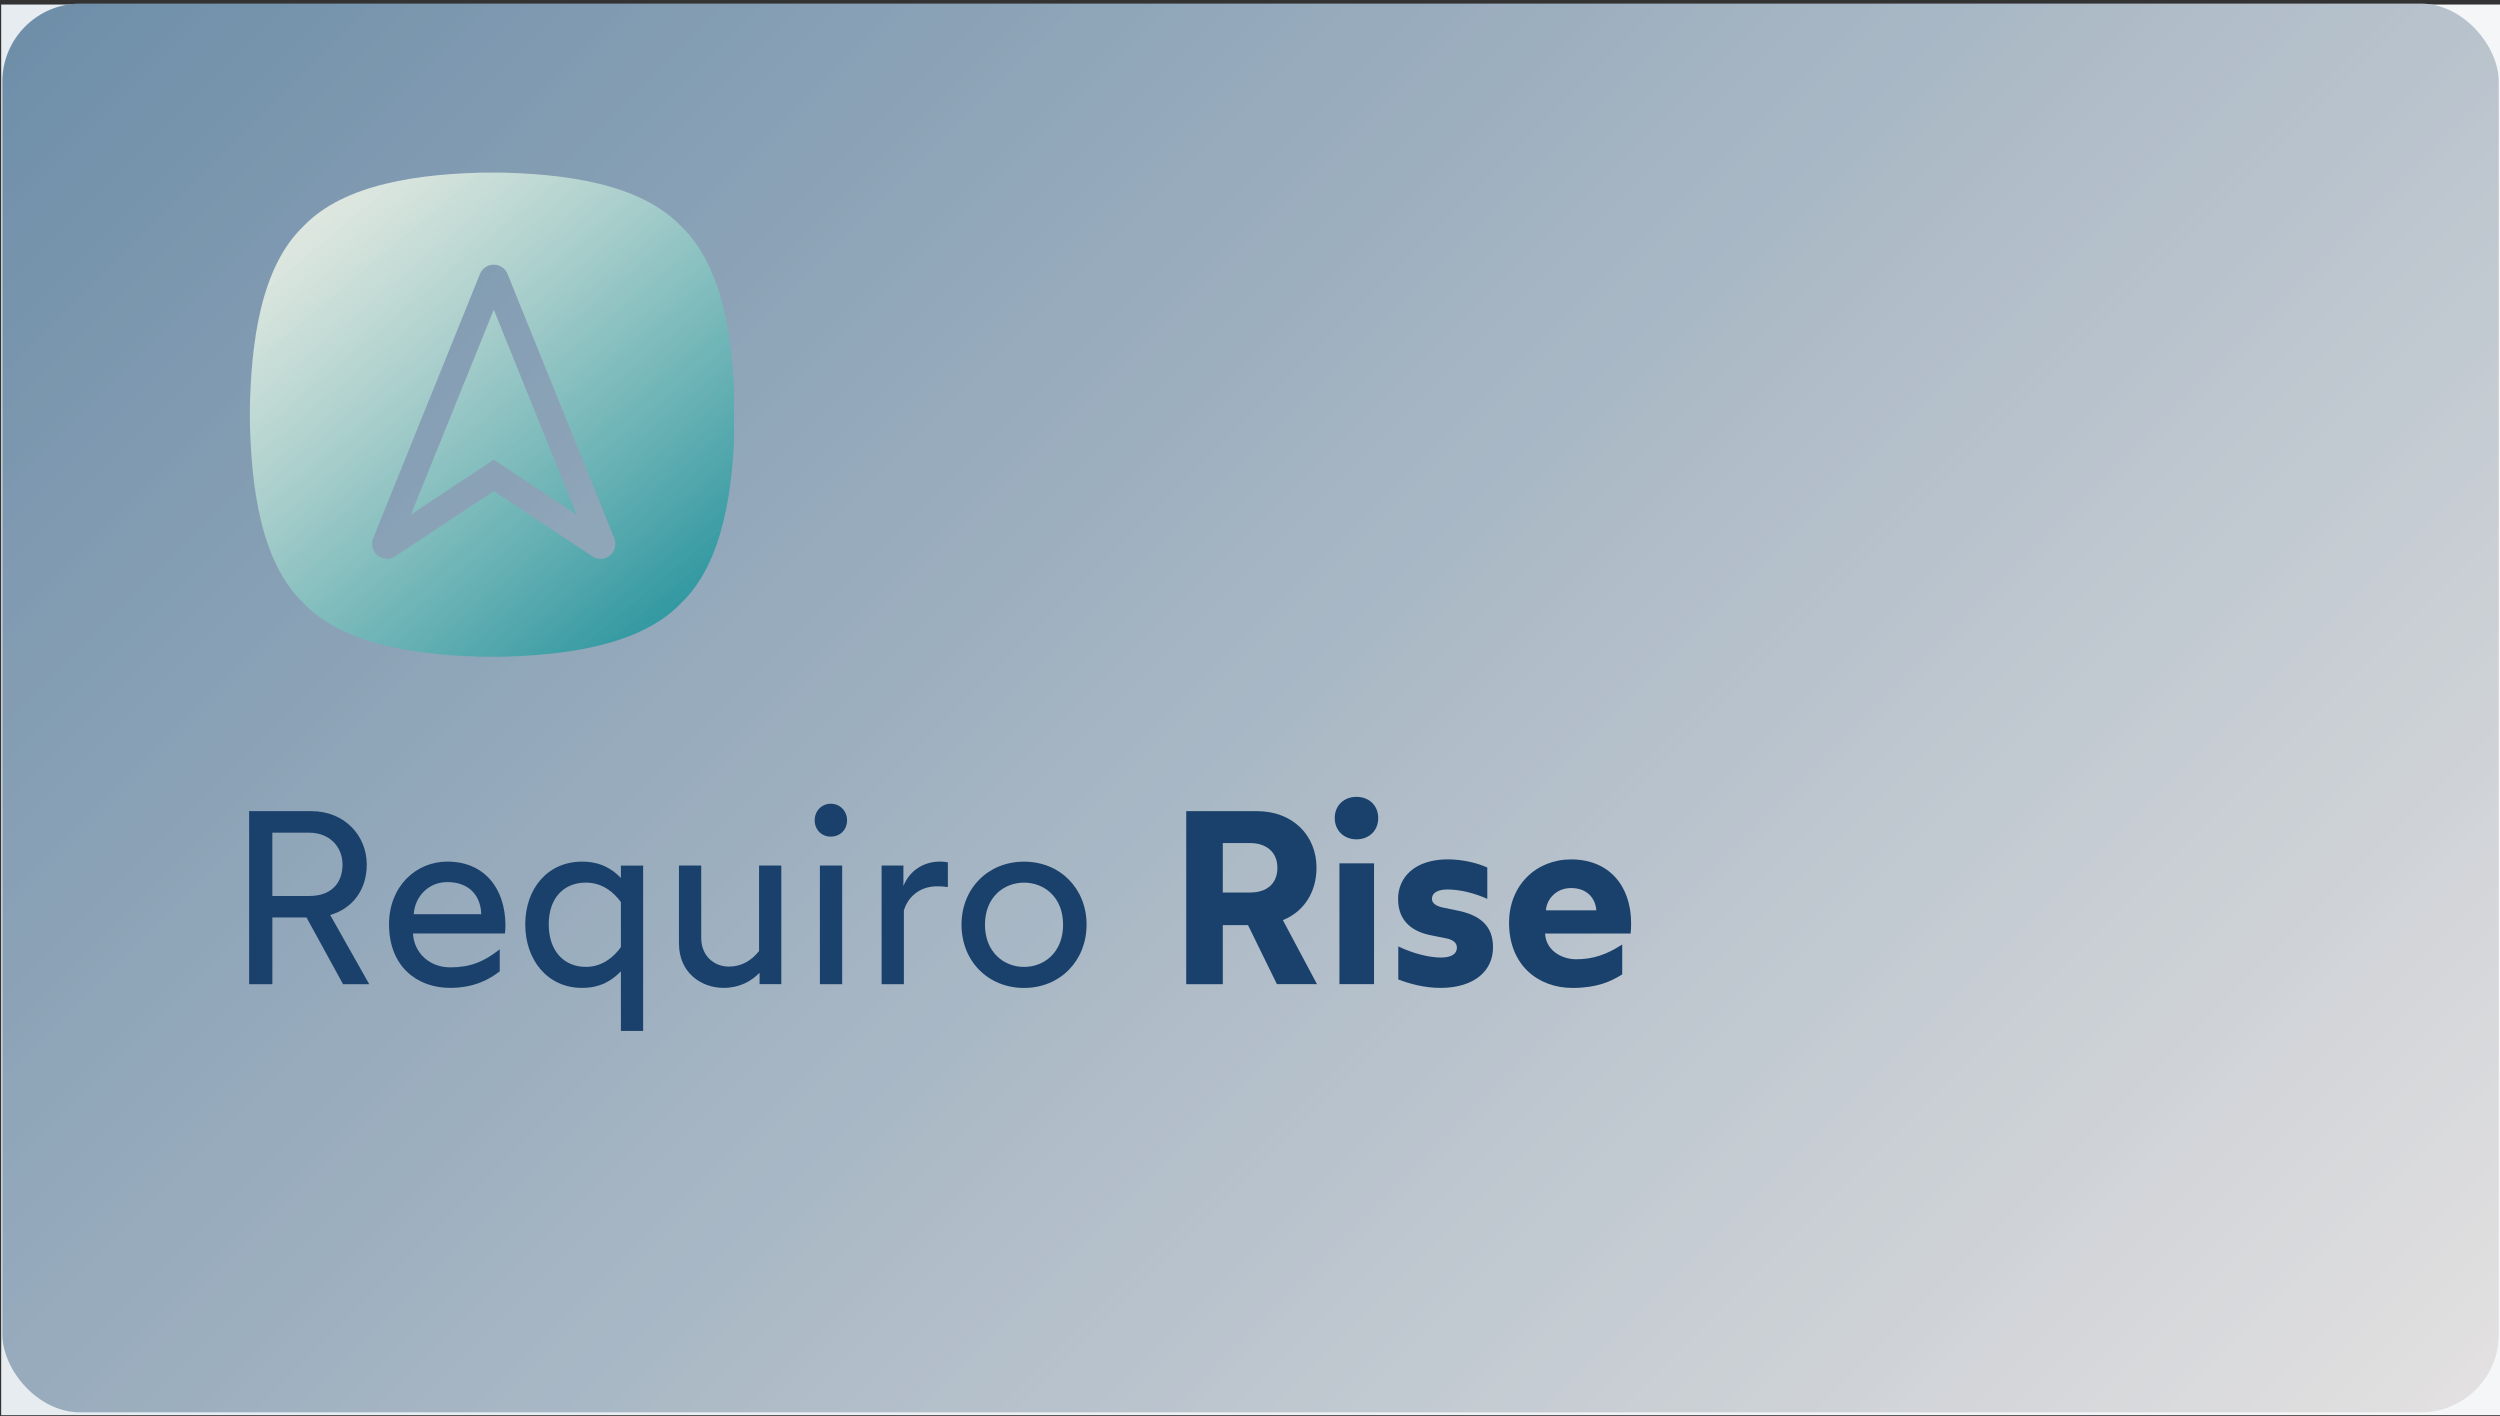 <?xml version="1.0" encoding="UTF-8"?><svg id="b" xmlns="http://www.w3.org/2000/svg" xmlns:xlink="http://www.w3.org/1999/xlink" viewBox="0 0 800.38 453.33"><rect x="0" y="0" width="800.38" height="453.33" fill="#333333" stroke="none"/><defs><style>.s{clip-path:url(#j);}.t{fill:#1a416b;}.t,.u,.v,.w,.x,.y,.z{stroke-width:0px;}.aa{clip-path:url(#r);}.ab{clip-path:url(#p);}.v{fill:url(#q);}.ac{clip-path:url(#m);}.ad{clip-path:url(#i);}.w{fill:none;}.x{fill:url(#n);}.ae{clip-path:url(#l);}.af{clip-path:url(#o);}.ag{mask:url(#f);}.y{fill:url(#d);}.ah{clip-path:url(#h);}.z{fill:url(#k);}</style><linearGradient id="d" x1=".38" y1="227.26" x2="800.38" y2="227.26" gradientUnits="userSpaceOnUse"><stop offset="0" stop-color="#e6ecf0"/><stop offset="1" stop-color="#f5f6f7"/></linearGradient><mask id="f" x="-80" y="-253.33" width="960" height="960" maskUnits="userSpaceOnUse"><g id="g"><rect class="u" x="-80" y="-253.33" width="960" height="960"/></g></mask><clipPath id="h"><rect class="w" width="800" height="453.33"/></clipPath><clipPath id="i"><rect class="w" x=".76" y="1.15" width="799.23" height="451.02"/></clipPath><clipPath id="j"><rect class="w" x=".75" y="1.15" width="799.24" height="451.02" rx="25" ry="25"/></clipPath><linearGradient id="k" x1="205.16" y1="695.11" x2="559.98" y2="340.29" gradientTransform="translate(1074.39 -685.43) rotate(-180) scale(1.76 -1.76)" gradientUnits="userSpaceOnUse"><stop offset="0" stop-color="#e3e1e1"/><stop offset="0" stop-color="#e2e1e1"/><stop offset=".02" stop-color="#e2e0e0"/><stop offset=".02" stop-color="#e1dfe0"/><stop offset=".03" stop-color="#e0dfdf"/><stop offset=".04" stop-color="#dfdedf"/><stop offset=".05" stop-color="#deddde"/><stop offset=".05" stop-color="#ddddde"/><stop offset=".06" stop-color="#dcdcde"/><stop offset=".07" stop-color="#dbdbdd"/><stop offset=".08" stop-color="#dadbdd"/><stop offset=".09" stop-color="#d9dadc"/><stop offset=".09" stop-color="#d8d9dc"/><stop offset=".1" stop-color="#d7d9db"/><stop offset=".11" stop-color="#d6d8db"/><stop offset=".12" stop-color="#d6d7da"/><stop offset=".12" stop-color="#d5d7da"/><stop offset=".13" stop-color="#d4d6da"/><stop offset=".14" stop-color="#d3d5d9"/><stop offset=".15" stop-color="#d2d5d9"/><stop offset=".16" stop-color="#d1d4d8"/><stop offset=".16" stop-color="#d0d3d8"/><stop offset=".17" stop-color="#cfd3d7"/><stop offset=".18" stop-color="#ced2d7"/><stop offset=".19" stop-color="#cdd2d6"/><stop offset=".2" stop-color="#ccd1d6"/><stop offset=".2" stop-color="#cbd0d6"/><stop offset=".21" stop-color="#cbd0d5"/><stop offset=".22" stop-color="#cacfd5"/><stop offset=".23" stop-color="#c9ced4"/><stop offset=".23" stop-color="#c8ced4"/><stop offset=".24" stop-color="#c7cdd3"/><stop offset=".25" stop-color="#c6ccd3"/><stop offset=".26" stop-color="#c5ccd2"/><stop offset=".27" stop-color="#c4cbd2"/><stop offset=".27" stop-color="#c3cad2"/><stop offset=".28" stop-color="#c2cad1"/><stop offset=".29" stop-color="#c1c9d1"/><stop offset=".3" stop-color="#c0c8d0"/><stop offset=".3" stop-color="#bfc8d0"/><stop offset=".31" stop-color="#bfc7cf"/><stop offset=".32" stop-color="#bec6cf"/><stop offset=".33" stop-color="#bdc6ce"/><stop offset=".34" stop-color="#bcc5ce"/><stop offset=".34" stop-color="#bbc4ce"/><stop offset=".35" stop-color="#bac4cd"/><stop offset=".36" stop-color="#b9c3cd"/><stop offset=".36" stop-color="#b8c2cc"/><stop offset=".37" stop-color="#b8c2cc"/><stop offset=".38" stop-color="#b7c2cc"/><stop offset=".38" stop-color="#b6c1cb"/><stop offset=".39" stop-color="#b5c0cb"/><stop offset=".4" stop-color="#b4c0ca"/><stop offset=".41" stop-color="#b3bfca"/><stop offset=".41" stop-color="#b3beca"/><stop offset=".42" stop-color="#b2bec9"/><stop offset=".43" stop-color="#b1bdc9"/><stop offset=".44" stop-color="#b0bdc8"/><stop offset=".45" stop-color="#afbcc8"/><stop offset=".45" stop-color="#aebbc7"/><stop offset=".46" stop-color="#adbbc7"/><stop offset=".47" stop-color="#acbac6"/><stop offset=".48" stop-color="#abb9c6"/><stop offset=".48" stop-color="#aab9c6"/><stop offset=".49" stop-color="#a9b8c5"/><stop offset=".5" stop-color="#a8b7c5"/><stop offset=".51" stop-color="#a7b7c4"/><stop offset=".52" stop-color="#a7b6c4"/><stop offset=".52" stop-color="#a6b5c3"/><stop offset=".53" stop-color="#a5b5c3"/><stop offset=".54" stop-color="#a4b4c2"/><stop offset=".55" stop-color="#a3b3c2"/><stop offset=".55" stop-color="#a2b3c2"/><stop offset=".56" stop-color="#a1b2c1"/><stop offset=".57" stop-color="#a0b1c1"/><stop offset=".58" stop-color="#9fb1c0"/><stop offset=".59" stop-color="#9eb0c0"/><stop offset=".59" stop-color="#9dafbf"/><stop offset=".6" stop-color="#9cafbf"/><stop offset=".61" stop-color="#9baebe"/><stop offset=".62" stop-color="#9badbe"/><stop offset=".62" stop-color="#9aadbe"/><stop offset=".63" stop-color="#99acbd"/><stop offset=".64" stop-color="#98abbd"/><stop offset=".64" stop-color="#97abbc"/><stop offset=".65" stop-color="#97abbc"/><stop offset=".66" stop-color="#96aabc"/><stop offset=".66" stop-color="#95aabb"/><stop offset=".67" stop-color="#94a9bb"/><stop offset=".68" stop-color="#93a8ba"/><stop offset=".69" stop-color="#92a8ba"/><stop offset=".7" stop-color="#91a7ba"/><stop offset=".7" stop-color="#90a6b9"/><stop offset=".71" stop-color="#8fa6b9"/><stop offset=".72" stop-color="#8fa5b8"/><stop offset=".73" stop-color="#8ea4b8"/><stop offset=".73" stop-color="#8da4b7"/><stop offset=".74" stop-color="#8ca3b7"/><stop offset=".75" stop-color="#8ba2b6"/><stop offset=".76" stop-color="#8aa2b6"/><stop offset=".77" stop-color="#89a1b6"/><stop offset=".77" stop-color="#88a0b5"/><stop offset=".78" stop-color="#87a0b5"/><stop offset=".79" stop-color="#869fb4"/><stop offset=".8" stop-color="#859eb4"/><stop offset=".8" stop-color="#849eb3"/><stop offset=".81" stop-color="#839db3"/><stop offset=".82" stop-color="#839cb2"/><stop offset=".83" stop-color="#829cb2"/><stop offset=".84" stop-color="#819bb2"/><stop offset=".84" stop-color="#809ab1"/><stop offset=".85" stop-color="#7f9ab1"/><stop offset=".86" stop-color="#7e99b0"/><stop offset=".87" stop-color="#7d98b0"/><stop offset=".88" stop-color="#7c98af"/><stop offset=".88" stop-color="#7b97af"/><stop offset=".89" stop-color="#7a97ae"/><stop offset=".9" stop-color="#7996ae"/><stop offset=".91" stop-color="#7895ae"/><stop offset=".91" stop-color="#7795ad"/><stop offset=".92" stop-color="#7794ad"/><stop offset=".93" stop-color="#7693ac"/><stop offset=".94" stop-color="#7593ac"/><stop offset=".95" stop-color="#7492ab"/><stop offset=".95" stop-color="#7391ab"/><stop offset=".96" stop-color="#7291aa"/><stop offset=".97" stop-color="#7190aa"/><stop offset=".98" stop-color="#708faa"/><stop offset=".98" stop-color="#6f8fa9"/><stop offset=".99" stop-color="#6e8ea9"/><stop offset="1" stop-color="#6d8da8"/></linearGradient><clipPath id="l"><rect class="w" x="80" y="55.26" width="155" height="155"/></clipPath><clipPath id="m"><path class="w" d="m218.02,72.4c-12.95-13.49-36.68-16.92-60.42-17.2-23.73.29-47.47,3.71-60.42,17.2-13.52,12.94-16.93,36.65-17.22,60.36.29,23.71,3.71,47.42,17.22,60.35,12.95,13.49,36.69,16.92,60.42,17.2,23.73-.29,47.47-3.71,60.43-17.2,13.51-12.94,16.94-36.64,17.23-60.35-.29-23.72-3.71-47.42-17.23-60.36h-.01Zm-22.6,105.3c-.89.8-2.03,1.21-3.17,1.21-.78,0-1.56-.19-2.27-.58l-.31-.19-31.59-20.92-31.9,21.11c-1.76.96-3.94.7-5.44-.63-1.51-1.34-2.02-3.52-1.26-5.4l34.19-84.59c.72-1.81,2.46-2.97,4.41-2.97s3.68,1.17,4.41,2.97l34.18,84.59c.77,1.88.26,4.05-1.26,5.41h.01Z"/></clipPath><linearGradient id="n" x1="18.48" y1="659.07" x2="154.31" y2="497.18" gradientTransform="translate(68.23 730.15) scale(1.03 -1.03)" gradientUnits="userSpaceOnUse"><stop offset="0" stop-color="#e6ebe2"/><stop offset=".03" stop-color="#e6ebe2"/><stop offset=".05" stop-color="#e6ebe2"/><stop offset=".05" stop-color="#e6ebe2"/><stop offset=".06" stop-color="#e5ebe2"/><stop offset=".06" stop-color="#e4eae1"/><stop offset=".07" stop-color="#e4eae1"/><stop offset=".07" stop-color="#e3eae1"/><stop offset=".07" stop-color="#e2e9e1"/><stop offset=".08" stop-color="#e2e9e0"/><stop offset=".08" stop-color="#e1e9e0"/><stop offset=".09" stop-color="#e1e8e0"/><stop offset=".09" stop-color="#e0e8e0"/><stop offset=".09" stop-color="#dfe8e0"/><stop offset=".1" stop-color="#dfe8df"/><stop offset=".1" stop-color="#dee7df"/><stop offset=".11" stop-color="#dde7df"/><stop offset=".11" stop-color="#dde7df"/><stop offset=".11" stop-color="#dce6df"/><stop offset=".12" stop-color="#dce6de"/><stop offset=".12" stop-color="#dbe6de"/><stop offset=".12" stop-color="#dae6de"/><stop offset=".13" stop-color="#dae5de"/><stop offset=".13" stop-color="#d9e5de"/><stop offset=".14" stop-color="#d9e5dd"/><stop offset=".14" stop-color="#d8e4dd"/><stop offset=".14" stop-color="#d7e4dd"/><stop offset=".15" stop-color="#d7e4dd"/><stop offset=".15" stop-color="#d6e4dc"/><stop offset=".16" stop-color="#d6e3dc"/><stop offset=".16" stop-color="#d5e3dc"/><stop offset=".16" stop-color="#d4e3dc"/><stop offset=".17" stop-color="#d3e2db"/><stop offset=".17" stop-color="#d3e2db"/><stop offset=".18" stop-color="#d2e2db"/><stop offset=".18" stop-color="#d1e1db"/><stop offset=".18" stop-color="#d0e1da"/><stop offset=".19" stop-color="#d0e0da"/><stop offset=".19" stop-color="#cfe0da"/><stop offset=".2" stop-color="#cee0d9"/><stop offset=".2" stop-color="#cddfd9"/><stop offset=".2" stop-color="#ccdfd9"/><stop offset=".21" stop-color="#ccdfd9"/><stop offset=".21" stop-color="#cbded8"/><stop offset=".21" stop-color="#caded8"/><stop offset=".22" stop-color="#c9ded8"/><stop offset=".22" stop-color="#c9ddd7"/><stop offset=".23" stop-color="#c8ddd7"/><stop offset=".23" stop-color="#c7ddd7"/><stop offset=".23" stop-color="#c6dcd7"/><stop offset=".24" stop-color="#c6dcd6"/><stop offset=".24" stop-color="#c5dbd6"/><stop offset=".25" stop-color="#c4dbd6"/><stop offset=".25" stop-color="#c3dbd5"/><stop offset=".25" stop-color="#c3dad5"/><stop offset=".26" stop-color="#c2dad5"/><stop offset=".26" stop-color="#c1dad5"/><stop offset=".27" stop-color="#c0d9d4"/><stop offset=".27" stop-color="#bfd9d4"/><stop offset=".27" stop-color="#bfd9d4"/><stop offset=".28" stop-color="#bed8d3"/><stop offset=".28" stop-color="#bdd8d3"/><stop offset=".29" stop-color="#bcd8d3"/><stop offset=".29" stop-color="#bcd7d3"/><stop offset=".29" stop-color="#bbd7d2"/><stop offset=".3" stop-color="#bad6d2"/><stop offset=".3" stop-color="#b9d6d2"/><stop offset=".3" stop-color="#b9d6d1"/><stop offset=".31" stop-color="#b8d5d1"/><stop offset=".31" stop-color="#b7d5d1"/><stop offset=".32" stop-color="#b6d5d1"/><stop offset=".32" stop-color="#b6d4d0"/><stop offset=".32" stop-color="#b5d4d0"/><stop offset=".33" stop-color="#b4d4d0"/><stop offset=".33" stop-color="#b3d3cf"/><stop offset=".34" stop-color="#b2d3cf"/><stop offset=".34" stop-color="#b2d3cf"/><stop offset=".34" stop-color="#b1d2cf"/><stop offset=".35" stop-color="#b0d2ce"/><stop offset=".35" stop-color="#afd2ce"/><stop offset=".36" stop-color="#afd1ce"/><stop offset=".36" stop-color="#aed1cd"/><stop offset=".36" stop-color="#add0cd"/><stop offset=".37" stop-color="#acd0cd"/><stop offset=".37" stop-color="#acd0cd"/><stop offset=".38" stop-color="#abcfcc"/><stop offset=".38" stop-color="#aacfcc"/><stop offset=".38" stop-color="#a9cfcc"/><stop offset=".39" stop-color="#a8cecb"/><stop offset=".39" stop-color="#a7cecb"/><stop offset=".39" stop-color="#a6cdcb"/><stop offset=".4" stop-color="#a6cdca"/><stop offset=".4" stop-color="#a5cdca"/><stop offset=".41" stop-color="#a4ccca"/><stop offset=".41" stop-color="#a3ccc9"/><stop offset=".41" stop-color="#a2cbc9"/><stop offset=".42" stop-color="#a1cbc9"/><stop offset=".42" stop-color="#a0cbc8"/><stop offset=".43" stop-color="#9fcac8"/><stop offset=".43" stop-color="#9ecac8"/><stop offset=".43" stop-color="#9dc9c7"/><stop offset=".44" stop-color="#9dc9c7"/><stop offset=".44" stop-color="#9cc9c7"/><stop offset=".45" stop-color="#9bc8c6"/><stop offset=".45" stop-color="#9ac8c6"/><stop offset=".45" stop-color="#99c7c6"/><stop offset=".46" stop-color="#98c7c5"/><stop offset=".46" stop-color="#97c7c5"/><stop offset=".46" stop-color="#96c6c5"/><stop offset=".47" stop-color="#95c6c4"/><stop offset=".47" stop-color="#94c5c4"/><stop offset=".48" stop-color="#94c5c4"/><stop offset=".48" stop-color="#93c4c4"/><stop offset=".48" stop-color="#92c4c3"/><stop offset=".49" stop-color="#91c4c3"/><stop offset=".49" stop-color="#90c3c3"/><stop offset=".5" stop-color="#8fc3c2"/><stop offset=".5" stop-color="#8ec2c2"/><stop offset=".5" stop-color="#8dc2c2"/><stop offset=".51" stop-color="#8cc2c1"/><stop offset=".51" stop-color="#8bc1c1"/><stop offset=".52" stop-color="#8bc1c1"/><stop offset=".52" stop-color="#8ac0c0"/><stop offset=".52" stop-color="#89c0c0"/><stop offset=".53" stop-color="#88c0c0"/><stop offset=".53" stop-color="#87bfbf"/><stop offset=".54" stop-color="#86bfbf"/><stop offset=".54" stop-color="#85bebf"/><stop offset=".54" stop-color="#84bebe"/><stop offset=".55" stop-color="#83bebe"/><stop offset=".55" stop-color="#82bdbe"/><stop offset=".55" stop-color="#82bdbd"/><stop offset=".56" stop-color="#81bcbd"/><stop offset=".56" stop-color="#80bcbd"/><stop offset=".57" stop-color="#7fbcbc"/><stop offset=".57" stop-color="#7ebbbc"/><stop offset=".57" stop-color="#7dbbbc"/><stop offset=".58" stop-color="#7cbabb"/><stop offset=".58" stop-color="#7bbabb"/><stop offset=".59" stop-color="#7ababb"/><stop offset=".59" stop-color="#79b9ba"/><stop offset=".59" stop-color="#79b9ba"/><stop offset=".6" stop-color="#78b8ba"/><stop offset=".6" stop-color="#77b8b9"/><stop offset=".61" stop-color="#76b8b9"/><stop offset=".61" stop-color="#75b7b9"/><stop offset=".61" stop-color="#74b7b8"/><stop offset=".62" stop-color="#73b6b8"/><stop offset=".62" stop-color="#72b6b8"/><stop offset=".62" stop-color="#71b6b7"/><stop offset=".63" stop-color="#70b5b7"/><stop offset=".63" stop-color="#70b5b7"/><stop offset=".64" stop-color="#6fb4b7"/><stop offset=".64" stop-color="#6eb4b6"/><stop offset=".64" stop-color="#6db4b6"/><stop offset=".65" stop-color="#6cb3b6"/><stop offset=".65" stop-color="#6bb3b5"/><stop offset=".66" stop-color="#6ab2b5"/><stop offset=".66" stop-color="#69b2b5"/><stop offset=".66" stop-color="#68b1b4"/><stop offset=".67" stop-color="#67b1b4"/><stop offset=".67" stop-color="#67b1b4"/><stop offset=".68" stop-color="#66b0b3"/><stop offset=".68" stop-color="#65b0b3"/><stop offset=".68" stop-color="#64afb3"/><stop offset=".69" stop-color="#63afb2"/><stop offset=".69" stop-color="#62afb2"/><stop offset=".7" stop-color="#61aeb2"/><stop offset=".7" stop-color="#60aeb1"/><stop offset=".7" stop-color="#5fadb1"/><stop offset=".71" stop-color="#5eadb1"/><stop offset=".71" stop-color="#5dacb0"/><stop offset=".71" stop-color="#5cacb0"/><stop offset=".72" stop-color="#5babb0"/><stop offset=".72" stop-color="#5aabaf"/><stop offset=".73" stop-color="#59abaf"/><stop offset=".73" stop-color="#58aaaf"/><stop offset=".73" stop-color="#57aaae"/><stop offset=".74" stop-color="#56a9ae"/><stop offset=".74" stop-color="#55a9ae"/><stop offset=".75" stop-color="#55a8ad"/><stop offset=".75" stop-color="#54a8ad"/><stop offset=".75" stop-color="#53a7ad"/><stop offset=".76" stop-color="#52a7ac"/><stop offset=".76" stop-color="#51a7ac"/><stop offset=".77" stop-color="#50a6ac"/><stop offset=".77" stop-color="#4fa6ab"/><stop offset=".77" stop-color="#4ea5ab"/><stop offset=".78" stop-color="#4da5ab"/><stop offset=".78" stop-color="#4ca4aa"/><stop offset=".79" stop-color="#4ba4aa"/><stop offset=".79" stop-color="#4aa3aa"/><stop offset=".79" stop-color="#49a3a9"/><stop offset=".8" stop-color="#48a3a9"/><stop offset=".8" stop-color="#47a2a9"/><stop offset=".8" stop-color="#46a2a8"/><stop offset=".81" stop-color="#45a1a8"/><stop offset=".81" stop-color="#44a1a8"/><stop offset=".82" stop-color="#43a0a7"/><stop offset=".82" stop-color="#42a0a7"/><stop offset=".82" stop-color="#41a0a7"/><stop offset=".83" stop-color="#409fa6"/><stop offset=".83" stop-color="#3f9fa6"/><stop offset=".84" stop-color="#3f9ea6"/><stop offset=".84" stop-color="#3e9ea5"/><stop offset=".84" stop-color="#3d9da5"/><stop offset=".85" stop-color="#3c9da5"/><stop offset=".85" stop-color="#3b9ca4"/><stop offset=".86" stop-color="#3a9ca4"/><stop offset=".86" stop-color="#399ca4"/><stop offset=".86" stop-color="#389ba3"/><stop offset=".87" stop-color="#379ba3"/><stop offset=".87" stop-color="#369aa3"/><stop offset=".88" stop-color="#359aa2"/><stop offset=".88" stop-color="#3499a2"/><stop offset=".88" stop-color="#3399a2"/><stop offset=".89" stop-color="#3298a1"/><stop offset=".89" stop-color="#3198a1"/><stop offset=".89" stop-color="#3098a1"/><stop offset=".9" stop-color="#2f97a0"/><stop offset=".9" stop-color="#2e97a0"/><stop offset=".91" stop-color="#2d96a0"/><stop offset=".91" stop-color="#2c969f"/><stop offset=".91" stop-color="#2b959f"/><stop offset=".92" stop-color="#2a959f"/><stop offset=".92" stop-color="#29949e"/><stop offset=".93" stop-color="#29949e"/><stop offset=".93" stop-color="#28949e"/><stop offset=".93" stop-color="#27939d"/><stop offset=".94" stop-color="#26939d"/><stop offset=".94" stop-color="#25929d"/><stop offset=".95" stop-color="#24929c"/><stop offset=".95" stop-color="#23919c"/><stop offset=".95" stop-color="#22919c"/><stop offset=".96" stop-color="#21919b"/><stop offset=".96" stop-color="#20909b"/><stop offset=".97" stop-color="#20909b"/><stop offset="1" stop-color="#20909b"/></linearGradient><clipPath id="o"><rect class="w" x="130.67" y="98.67" width="54.67" height="66.67"/></clipPath><clipPath id="p"><polygon class="w" points="131.57 164.72 158.08 147.17 184.58 164.72 158.08 99.14 131.57 164.72"/></clipPath><linearGradient id="q" x1="60.73" y1="610.17" x2="113.18" y2="547.67" gradientTransform="translate(68.23 730.15) scale(1.03 -1.03)" gradientUnits="userSpaceOnUse"><stop offset="0" stop-color="#b7d5d1"/><stop offset="0" stop-color="#b7d5d1"/><stop offset=".02" stop-color="#b6d5d0"/><stop offset=".02" stop-color="#b5d4d0"/><stop offset=".03" stop-color="#b5d4d0"/><stop offset=".04" stop-color="#b4d4d0"/><stop offset=".05" stop-color="#b4d4d0"/><stop offset=".05" stop-color="#b3d3cf"/><stop offset=".06" stop-color="#b3d3cf"/><stop offset=".07" stop-color="#b2d3cf"/><stop offset=".08" stop-color="#b1d2cf"/><stop offset=".09" stop-color="#b1d2cf"/><stop offset=".09" stop-color="#b0d2ce"/><stop offset=".1" stop-color="#b0d2ce"/><stop offset=".11" stop-color="#afd1ce"/><stop offset=".12" stop-color="#aed1ce"/><stop offset=".12" stop-color="#aed1cd"/><stop offset=".13" stop-color="#add1cd"/><stop offset=".14" stop-color="#add0cd"/><stop offset=".15" stop-color="#acd0cd"/><stop offset=".16" stop-color="#acd0cd"/><stop offset=".16" stop-color="#abcfcc"/><stop offset=".17" stop-color="#aacfcc"/><stop offset=".18" stop-color="#aacfcc"/><stop offset=".19" stop-color="#a9cfcc"/><stop offset=".2" stop-color="#a8cecb"/><stop offset=".2" stop-color="#a8cecb"/><stop offset=".21" stop-color="#a7cecb"/><stop offset=".22" stop-color="#a6cdcb"/><stop offset=".23" stop-color="#a6cdca"/><stop offset=".23" stop-color="#a5cdca"/><stop offset=".24" stop-color="#a4ccca"/><stop offset=".25" stop-color="#a4ccca"/><stop offset=".26" stop-color="#a3ccc9"/><stop offset=".27" stop-color="#a2ccc9"/><stop offset=".27" stop-color="#a2cbc9"/><stop offset=".28" stop-color="#a1cbc9"/><stop offset=".29" stop-color="#a0cbc8"/><stop offset=".3" stop-color="#a0cac8"/><stop offset=".3" stop-color="#9fcac8"/><stop offset=".31" stop-color="#9ecac8"/><stop offset=".32" stop-color="#9ec9c7"/><stop offset=".33" stop-color="#9dc9c7"/><stop offset=".34" stop-color="#9cc9c7"/><stop offset=".34" stop-color="#9cc8c7"/><stop offset=".35" stop-color="#9bc8c6"/><stop offset=".36" stop-color="#9ac8c6"/><stop offset=".37" stop-color="#99c8c6"/><stop offset=".38" stop-color="#99c7c6"/><stop offset=".38" stop-color="#98c7c5"/><stop offset=".39" stop-color="#97c7c5"/><stop offset=".4" stop-color="#97c6c5"/><stop offset=".4" stop-color="#96c6c5"/><stop offset=".41" stop-color="#96c6c5"/><stop offset=".41" stop-color="#95c6c5"/><stop offset=".42" stop-color="#95c5c4"/><stop offset=".43" stop-color="#94c5c4"/><stop offset=".44" stop-color="#93c5c4"/><stop offset=".45" stop-color="#93c5c4"/><stop offset=".45" stop-color="#92c4c3"/><stop offset=".46" stop-color="#91c4c3"/><stop offset=".47" stop-color="#91c4c3"/><stop offset=".48" stop-color="#90c3c3"/><stop offset=".48" stop-color="#8fc3c2"/><stop offset=".49" stop-color="#8fc3c2"/><stop offset=".5" stop-color="#8ec2c2"/><stop offset=".51" stop-color="#8dc2c2"/><stop offset=".52" stop-color="#8dc2c1"/><stop offset=".52" stop-color="#8cc1c1"/><stop offset=".53" stop-color="#8bc1c1"/><stop offset=".54" stop-color="#8bc1c1"/><stop offset=".55" stop-color="#8ac1c0"/><stop offset=".55" stop-color="#89c0c0"/><stop offset=".56" stop-color="#88c0c0"/><stop offset=".57" stop-color="#88c0c0"/><stop offset=".58" stop-color="#87bfbf"/><stop offset=".59" stop-color="#86bfbf"/><stop offset=".59" stop-color="#86bfbf"/><stop offset=".6" stop-color="#85bebf"/><stop offset=".6" stop-color="#85bebe"/><stop offset=".61" stop-color="#84bebe"/><stop offset=".62" stop-color="#84bebe"/><stop offset=".62" stop-color="#83bdbe"/><stop offset=".63" stop-color="#82bdbe"/><stop offset=".64" stop-color="#82bdbd"/><stop offset=".65" stop-color="#81bdbd"/><stop offset=".66" stop-color="#80bcbd"/><stop offset=".66" stop-color="#80bcbd"/><stop offset=".67" stop-color="#7fbcbc"/><stop offset=".68" stop-color="#7ebbbc"/><stop offset=".69" stop-color="#7ebbbc"/><stop offset=".7" stop-color="#7dbbbc"/><stop offset=".7" stop-color="#7cbabb"/><stop offset=".71" stop-color="#7cbabb"/><stop offset=".72" stop-color="#7bbabb"/><stop offset=".73" stop-color="#7ababb"/><stop offset=".73" stop-color="#7ab9ba"/><stop offset=".74" stop-color="#79b9ba"/><stop offset=".75" stop-color="#78b9ba"/><stop offset=".76" stop-color="#78b8ba"/><stop offset=".77" stop-color="#77b8b9"/><stop offset=".77" stop-color="#76b8b9"/><stop offset=".78" stop-color="#75b7b9"/><stop offset=".79" stop-color="#75b7b9"/><stop offset=".8" stop-color="#74b7b8"/><stop offset=".8" stop-color="#73b6b8"/><stop offset=".81" stop-color="#73b6b8"/><stop offset=".82" stop-color="#72b6b8"/><stop offset=".83" stop-color="#71b6b7"/><stop offset=".84" stop-color="#71b5b7"/><stop offset=".84" stop-color="#70b5b7"/><stop offset=".85" stop-color="#6fb5b7"/><stop offset=".86" stop-color="#6fb4b7"/><stop offset=".87" stop-color="#6eb4b6"/><stop offset=".88" stop-color="#6db4b6"/><stop offset=".88" stop-color="#6db3b6"/><stop offset=".89" stop-color="#6cb3b6"/><stop offset=".9" stop-color="#6bb3b5"/><stop offset=".91" stop-color="#6bb2b5"/><stop offset=".91" stop-color="#6ab2b5"/><stop offset=".92" stop-color="#69b2b5"/><stop offset=".93" stop-color="#69b2b4"/><stop offset=".94" stop-color="#68b1b4"/><stop offset=".95" stop-color="#67b1b4"/><stop offset=".95" stop-color="#67b1b4"/><stop offset=".96" stop-color="#66b0b3"/><stop offset=".97" stop-color="#65b0b3"/><stop offset=".98" stop-color="#64b0b3"/><stop offset=".98" stop-color="#64afb3"/><stop offset=".99" stop-color="#63afb2"/><stop offset="1" stop-color="#62afb2"/></linearGradient><clipPath id="r"><rect class="w" x="80" y="258.67" width="38.67" height="57.33"/></clipPath></defs><g id="c"><rect class="y" x=".38" y="1.45" width="800" height="451.62"/></g><g id="e"><g class="ag"><g class="ah"><g class="ad"><g class="s"><path class="z" d="m799.99,452.17V1.15H.76v451.02h799.23Z"/></g></g></g></g><g class="ae"><g class="ac"><path class="x" d="m80,55.26v155h155V55.26H80Z"/></g></g><g class="af"><g class="ab"><path class="v" d="m131.57,99.14v65.58h53.01v-65.58h-53.01Z"/></g></g><g class="aa"><path class="t" d="m109.83,315.09l-11.71-21.37h-10.92v21.37h-7.44v-55.4h19.94c10.6,0,17.72,7.83,17.72,17.09,0,8.07-4.51,14.08-11.71,16.15l12.5,22.16h-8.39Zm-22.64-28.24h11.87c7.13,0,10.6-4.28,10.6-10.06s-4.27-10.2-10.6-10.2h-11.87v20.26Z"/></g><path class="t" d="m124.55,295.94c0-12.19,8.62-20.1,18.68-20.1,11.79,0,18.59,8.55,18.59,20.49,0,.95-.09,2.06-.16,2.53h-29.44c.32,6.33,5.45,10.84,11.87,10.84s10.77-1.74,15.9-5.77v7.04c-3.25,2.53-8.15,5.3-15.9,5.3-10.6,0-19.54-6.88-19.54-20.33h0Zm29.52-3.25c-.16-6.02-3.96-10.29-10.84-10.29-6.24,0-10.45,4.83-10.77,10.29h21.6Z"/><path class="t" d="m198.78,310.98c-2.77,2.85-6.49,5.3-12.42,5.3-11.15,0-18.2-9.02-18.2-20.33s7.04-20.1,18.2-20.1c5.93,0,9.66,2.37,12.42,5.22v-3.95h7.12v52.94h-7.12v-19.07Zm0-7.76v-14.41c-2.29-3.24-6.09-6.24-11.16-6.24-7.28,0-11.94,5.07-11.94,13.37s4.66,13.61,11.94,13.61c5.07,0,8.86-3.08,11.16-6.33Z"/><path class="t" d="m217.37,302.11v-25.01h7.13v23.18c0,5.77,4.11,9.18,8.86,9.18,4.03,0,7.19-1.9,9.66-4.98v-27.38h7.12v37.98h-6.96v-3.64c-2.62,2.69-6.42,4.83-11.48,4.83-7.28,0-14.32-4.91-14.32-14.16h0Z"/><path class="t" d="m260.82,262.63c0-3.01,2.22-5.31,5.15-5.31s5.22,2.29,5.22,5.31-2.22,5.22-5.22,5.22-5.15-2.29-5.15-5.22Zm1.67,14.48h7.13v37.98h-7.13v-37.98Z"/><path class="t" d="m282.27,277.11h6.96v6.56c1.98-5.07,6.65-7.83,11.63-7.83,1.18,0,2.06.16,2.6.23v7.92c-1.1-.16-2.38-.24-3.4-.24-6.24,0-9.66,4.11-10.68,7.76v23.58h-7.13v-37.98h0Z"/><path class="t" d="m307.83,296.03c0-11.55,8.46-20.17,20.02-20.17s20.02,8.62,20.02,20.17-8.46,20.26-20.02,20.26-20.02-8.62-20.02-20.26Zm32.52,0c0-8.78-6.02-13.45-12.51-13.45s-12.5,4.68-12.5,13.45,6.01,13.53,12.5,13.53,12.51-4.66,12.51-13.53Z"/><path class="t" d="m408.81,315.09l-9.26-18.91h-8.07v18.91h-11.71v-55.4h22.64c11.47,0,19.07,7.76,19.07,18.11,0,7.83-4.04,14.09-10.77,16.78l10.92,20.49h-12.82Zm-17.33-29.35h8.78c5.22,0,8.7-2.77,8.7-7.92s-3.72-7.91-8.7-7.91h-8.78v15.83Z"/><path class="t" d="m427.32,261.91c0-4.11,3.01-6.8,6.96-6.8s6.96,2.69,6.96,6.8-3.01,6.81-6.96,6.81-6.96-2.77-6.96-6.81Zm1.5,14.48h11.08v38.69h-11.08v-38.69Z"/><path class="t" d="m447.67,313.59v-10.6c4.51,2.22,9.89,3.57,13.61,3.57,3.32,0,5.15-1.11,5.15-3.17,0-1.42-1.03-2.53-3.56-3.01l-4.43-.88c-5.93-1.11-10.84-4.28-10.84-11.71,0-6.96,5.38-12.66,15.9-12.66,4.83,0,9.5,1.18,12.66,2.6v10.05c-3.8-1.74-8.62-3.01-12.74-3.01-3.48,0-4.98,1.27-4.98,3.01,0,1.35,1.27,2.29,3.48,2.77l4.28.88c7.91,1.5,11.79,5.15,11.79,11.87,0,7.6-6.09,12.98-16.85,12.98-5.3,0-10.13-1.43-13.45-2.69h0Z"/><path class="t" d="m483.13,295.47c0-12.19,8.78-20.33,19.85-20.33,12.27,0,19.23,8.55,19.23,20.49,0,.95-.08,2.61-.16,3.25h-27.38c.24,5.3,5.15,8.23,9.97,8.23,5.22,0,9.66-1.42,14.72-4.74v9.57c-3.57,2.29-8.15,4.35-15.9,4.35-11.17,0-20.33-7.44-20.33-20.81Zm27.93-4.03c-.23-3.64-2.77-7.13-8.07-7.13-4.83,0-7.83,3.64-8.07,7.13h16.14Z"/></g></svg>